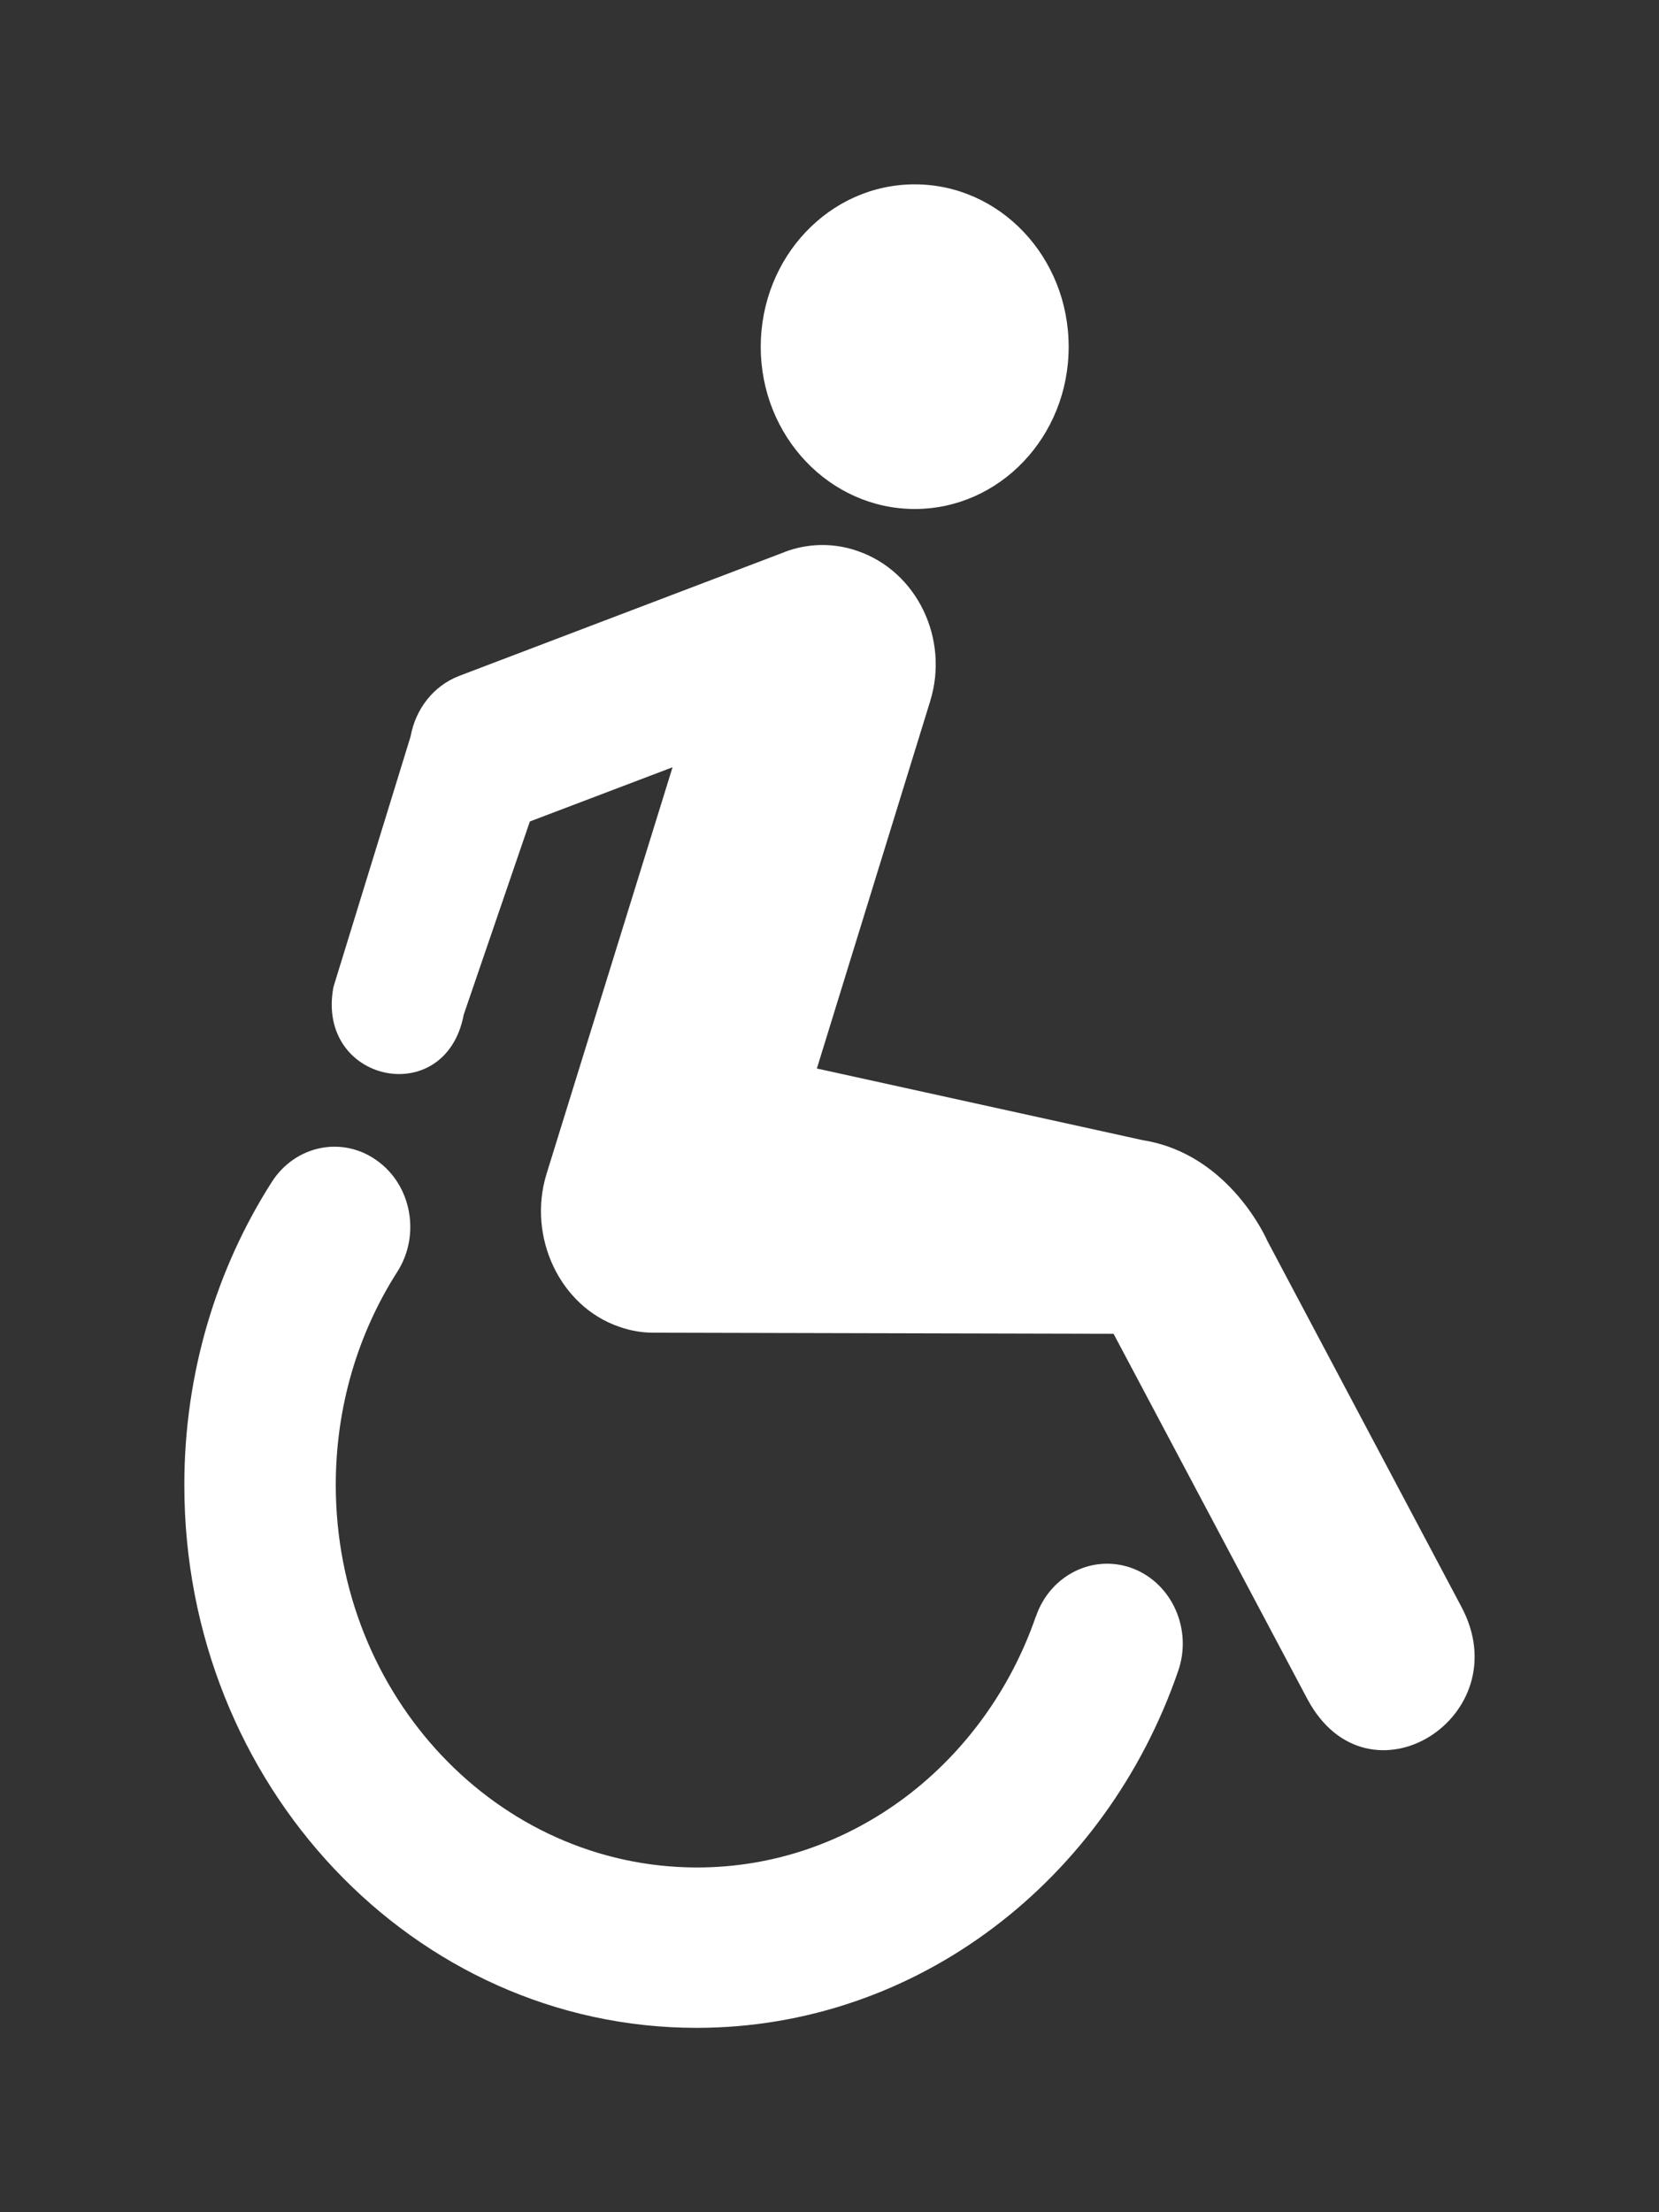 <?xml version="1.0" encoding="utf-8"?>
<!-- Generator: Adobe Illustrator 15.0.0, SVG Export Plug-In . SVG Version: 6.00 Build 0)  -->
<!DOCTYPE svg PUBLIC "-//W3C//DTD SVG 1.1//EN" "http://www.w3.org/Graphics/SVG/1.1/DTD/svg11.dtd">
<svg version="1.1" xmlns="http://www.w3.org/2000/svg" xmlns:xlink="http://www.w3.org/1999/xlink" x="0px" y="0px" width="18px"
	 height="24px" viewBox="0 0 18 24" enable-background="new 0 0 18 24" xml:space="preserve">
<rect x="0" y="0" width="18" height="24" fill="#333333" stroke="none"/>
<g id="Layer_1">
	<g>
		<path fill="#FFFFFF" d="M8.254,3.763C8.254,2.787,9.003,2,9.924,2c0.924,0,1.671,0.787,1.671,1.763
			c0,0.972-0.747,1.759-1.671,1.759C9.003,5.521,8.254,4.734,8.254,3.763"/>
		<path fill="#FFFFFF" d="M15.854,17.428l-2.103-3.965c0,0-0.402-0.942-1.35-1.093l-3.538-0.778l1.229-3.984
			c0.21-0.678-0.143-1.41-0.789-1.631c-0.265-0.092-0.541-0.082-0.787,0.01L8.516,5.988L4.984,7.332
			C4.699,7.441,4.508,7.696,4.455,7.989l-0.837,2.718c-0.197,1.039,1.218,1.338,1.413,0.302l0.718-2.097l1.548-0.588l-1.368,4.414
			c-0.208,0.68,0.145,1.436,0.79,1.656c0.13,0.046,0.259,0.066,0.385,0.064l4.978,0.012l2.104,3.965
			C14.846,19.666,16.496,18.623,15.854,17.428z"/>
		<path fill="#FFFFFF" d="M2,16.114c-0.001-1.216,0.35-2.353,0.949-3.291l0,0c0.254-0.397,0.764-0.503,1.14-0.233l0,0
			c0.377,0.268,0.476,0.809,0.222,1.207l0,0c-0.423,0.662-0.668,1.455-0.668,2.317l0,0c0.004,2.29,1.754,4.143,3.917,4.146l0,0
			c1.689,0.001,3.131-1.136,3.679-2.724l0,0h0.001c0.155-0.451,0.626-0.683,1.054-0.519l0,0c0.425,0.165,0.646,0.664,0.488,1.114
			l0,0C12.004,20.391,9.96,21.998,7.56,22l0,0C4.487,22,2,19.364,2,16.114L2,16.114z"/>
	</g>
</g>
<g id="social_search_hover_x2F_click">
</g>
<g id="active_alerts">
</g>
</svg>
